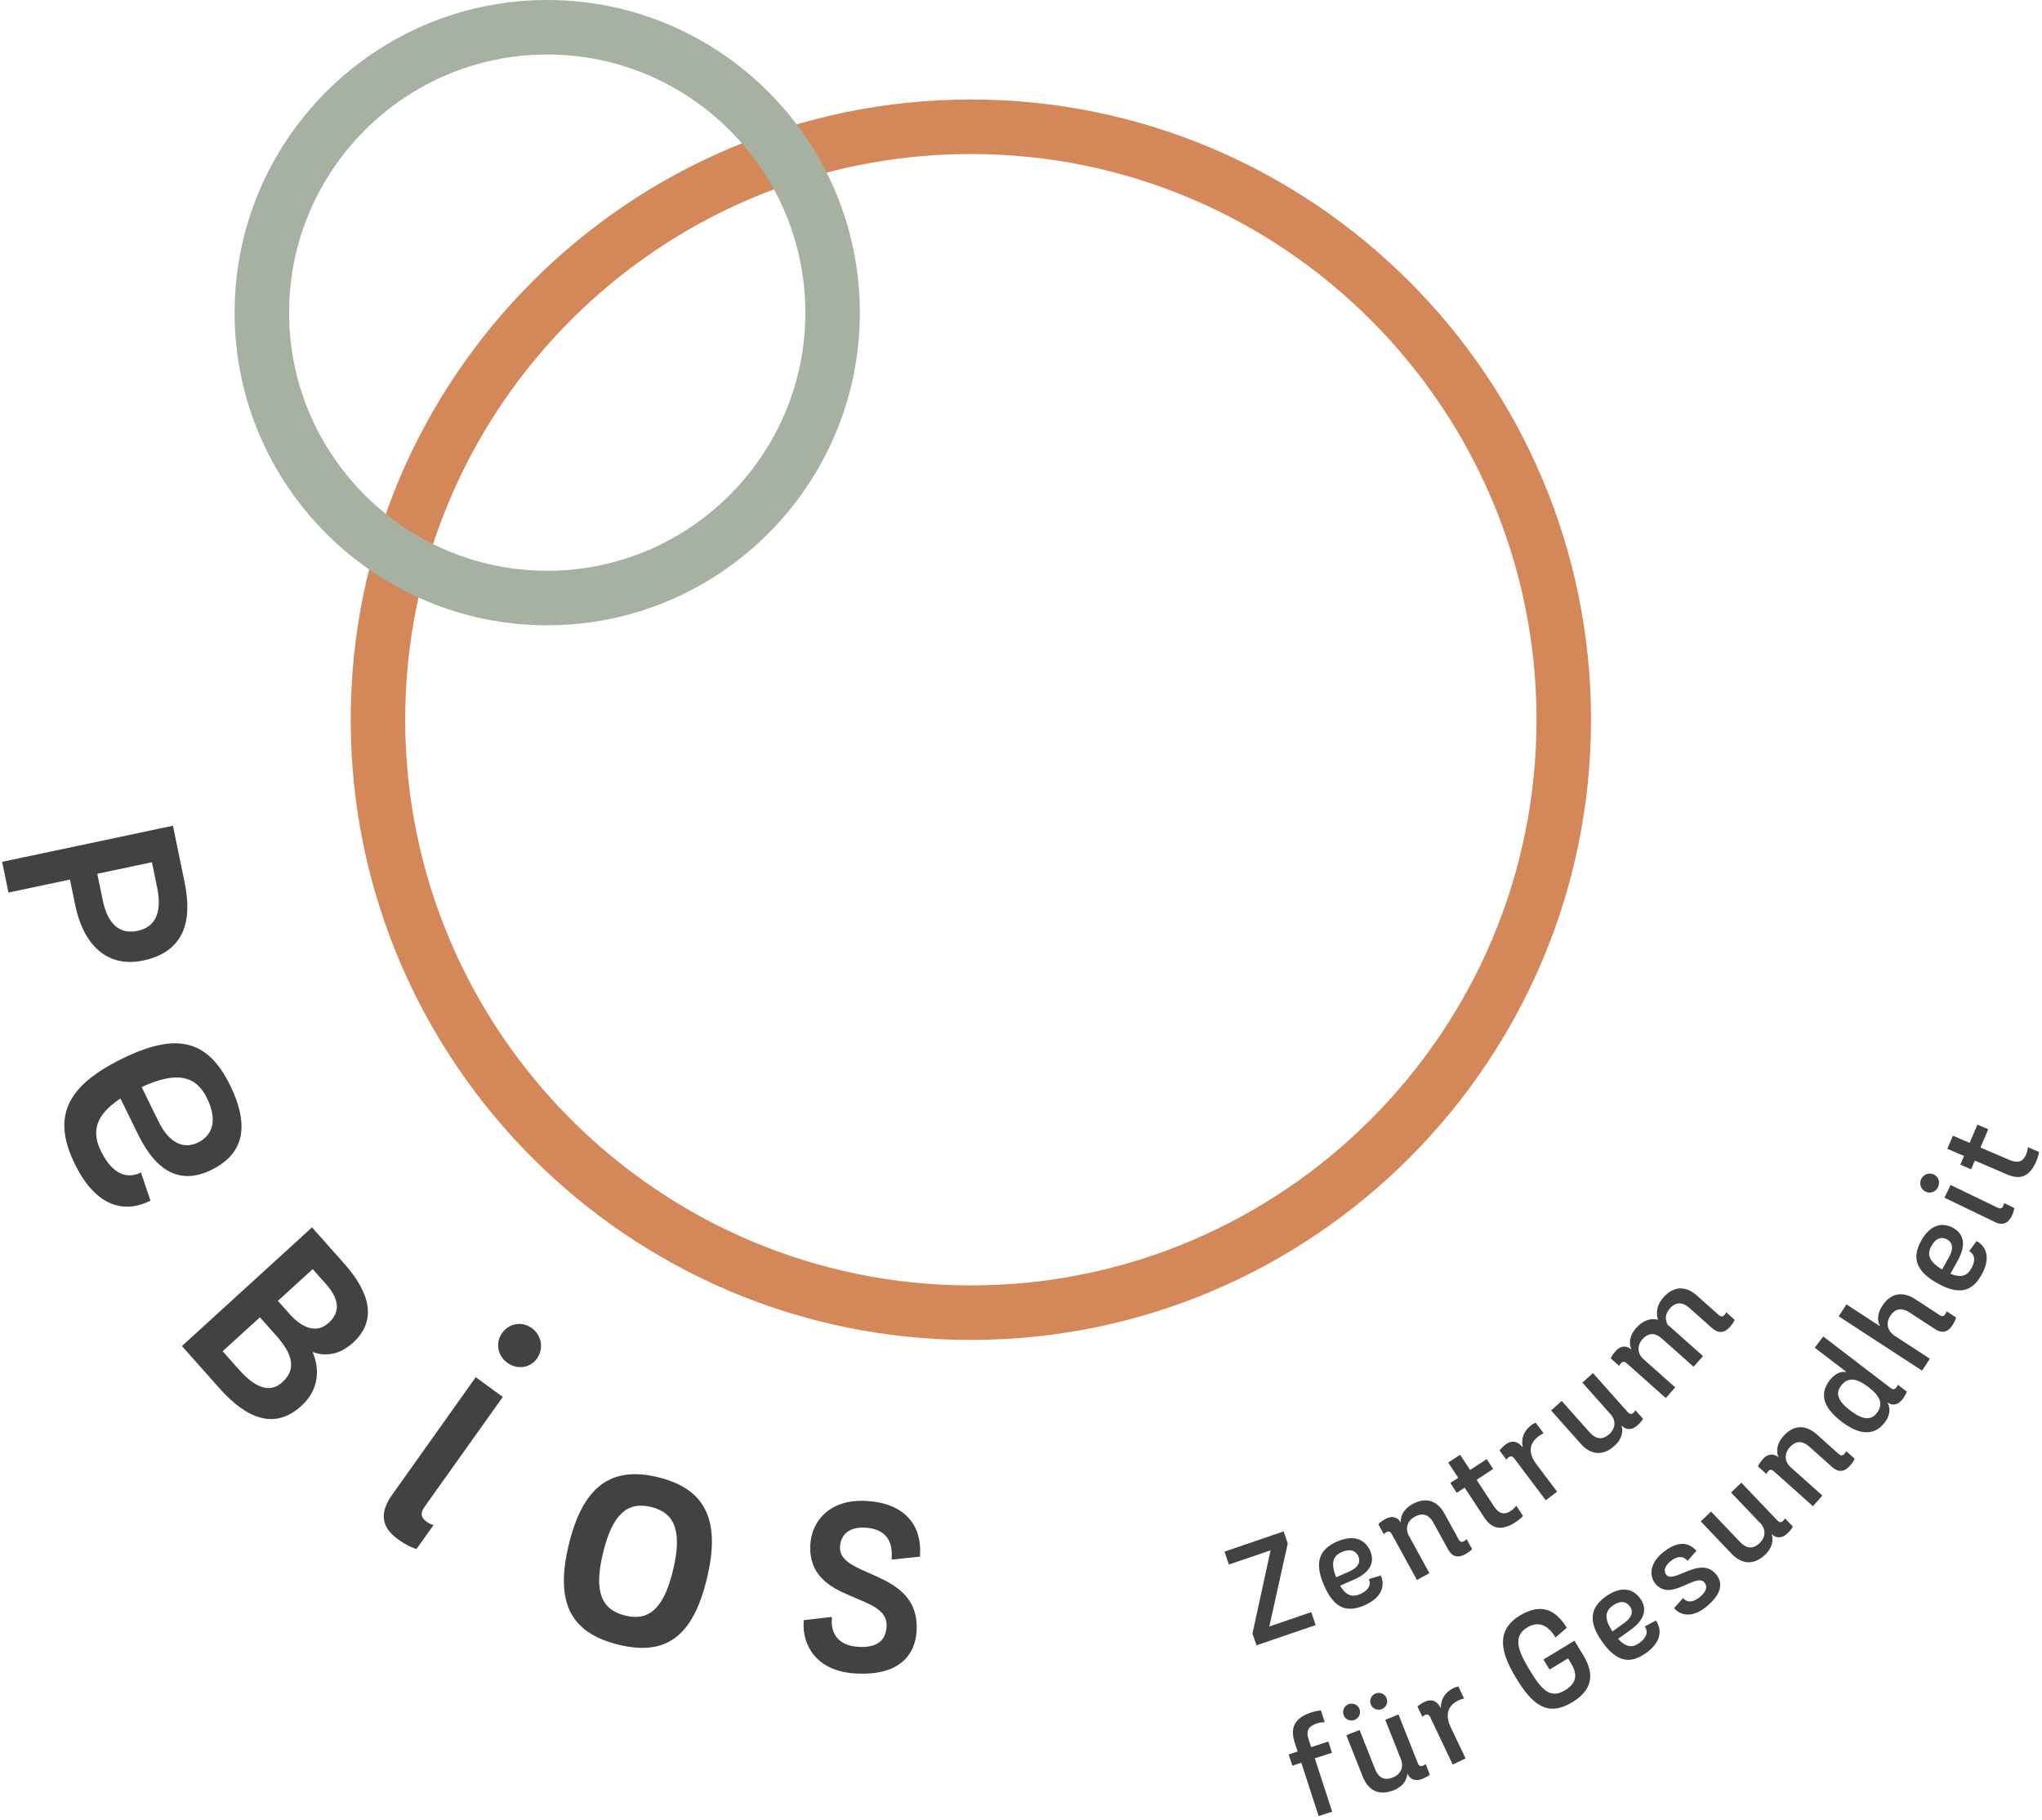<svg xmlns="http://www.w3.org/2000/svg" xmlns:xlink="http://www.w3.org/1999/xlink" xmlns:serif="http://www.serif.com/" width="100%" height="100%" viewBox="0 0 487 434" xml:space="preserve" style="fill-rule:evenodd;clip-rule:evenodd;stroke-miterlimit:2;">    <g transform="matrix(1,0,0,1,0.468,0)">        <g id="Salvida-Zentrum" serif:id="Salvida Zentrum">            <path d="M327.592,403.837C328.655,403.416 329.813,403.939 330.221,404.971C330.632,406.004 330.131,407.148 329.073,407.572C328.041,407.98 326.868,407.495 326.457,406.466C326.049,405.434 326.559,404.245 327.592,403.837ZM327.499,421.932C328.124,423.506 329.344,424.816 331.715,423.876C333.959,422.984 334.207,420.957 333.7,419.682L329.908,410.118L333.064,408.866L337.652,420.428C337.93,421.129 338.312,421.295 338.917,421.052C339.249,420.919 339.536,420.667 339.536,420.667L340.536,423.184C340.536,423.184 340.039,423.697 338.765,424.204C336.82,424.975 335.654,424.067 335.233,423.003L335.218,422.977L335.16,423C335.16,423 335.211,425.613 331.874,426.935C328.108,428.43 325.701,426.61 324.58,423.787L320.618,413.802L323.776,412.55L327.499,421.932ZM321.128,406.399C322.161,405.991 323.347,406.505 323.754,407.537C324.165,408.57 323.64,409.726 322.61,410.134C321.546,410.555 320.401,410.064 319.99,409.031C319.583,407.999 320.065,406.823 321.128,406.399Z" style="fill:rgb(65,66,65);"></path>            <path d="M345.992,420.788L340.642,409.528C340.319,408.85 339.925,408.71 339.338,408.99C339.017,409.146 338.748,409.417 338.748,409.417L337.585,406.969C337.585,406.969 338.044,406.424 339.284,405.839C341.142,404.952 342.423,405.899 343.038,407.196L343.066,407.253L343.185,407.199C343.185,407.199 342.854,404.143 346.27,402.518C346.891,402.224 347.372,402.174 347.344,402.186L348.701,405.048C348.644,405.077 348.159,405.125 347.362,405.501C344.179,407.017 344.504,409.752 345.483,411.814L349.058,419.331L345.992,420.788Z" style="fill:rgb(65,66,65);"></path>            <path d="M367.631,395.746L375.027,391.255L377.108,394.691C379.298,398.292 380.165,402.499 374.527,405.918C368.612,409.507 365.005,406.581 361.092,400.134C357.567,394.327 356.025,388.884 361.997,385.264C367.608,381.861 370.913,384.474 373.195,388.171L370.509,390.484C369.021,388.03 366.796,386.245 363.728,388.113C360.012,390.363 361.914,394.251 364.298,398.183C367.025,402.68 369.087,405.322 372.8,403.072C375.93,401.173 375.566,398.875 374.19,396.612L373.498,395.468L369.087,398.145L367.631,395.746Z" style="fill:rgb(65,66,65);"></path>            <path d="M384.091,389.044L386.956,386.991C388.737,385.723 389.117,384.286 388.24,383.065C387.483,382.004 386.115,381.497 384.123,382.919C382.348,384.193 382.032,385.94 384.091,389.044ZM394.436,386.453C395.899,388.499 395.873,391.485 392.107,394.181C388.282,396.915 385.102,396.341 381.701,391.593C378.288,386.819 378.683,383.447 382.479,380.732C386.427,377.903 389.203,379.088 390.723,381.21C392.508,383.702 391.698,386.328 388.435,388.661L385.436,390.809C387.374,392.951 388.944,392.912 390.458,391.829C392.578,390.312 392.518,388.871 391.794,387.864L394.436,386.453Z" style="fill:rgb(65,66,65);"></path>            <path d="M394.321,377.66C392.954,376.003 392.753,372.995 396.077,370.254C399.493,367.427 402.32,367.673 404.108,369.837L402.005,372.211C401.09,371.102 399.652,370.894 397.912,372.325C396.383,373.594 396.294,374.766 396.935,375.547C398.782,377.788 405.013,370.827 408.831,375.455C410.348,377.294 410.38,379.891 406.625,383.033C403.12,386.01 400.207,385.2 398.799,383.486L400.921,381.095C401.673,382.001 403.05,382.389 404.937,380.831C406.823,379.273 406.632,378.119 406.029,377.389C403.996,374.926 398.021,382.138 394.321,377.66Z" style="fill:rgb(65,66,65);"></path>            <path d="M414.561,367.758C415.727,368.986 417.35,369.737 419.191,367.985C420.938,366.315 420.408,364.342 419.462,363.351L412.368,355.916L414.822,353.574L423.404,362.567C423.921,363.109 424.335,363.122 424.81,362.669C425.065,362.421 425.236,362.08 425.236,362.08L427.105,364.04C427.105,364.04 426.836,364.702 425.846,365.646C424.338,367.09 422.917,366.685 422.126,365.859L422.101,365.837L422.056,365.882C422.056,365.882 423.082,368.281 420.488,370.76C417.563,373.549 414.647,372.765 412.553,370.572L405.147,362.806L407.601,360.464L414.561,367.758Z" style="fill:rgb(65,66,65);"></path>            <path d="M431.894,359.183L422.598,350.871C422.04,350.374 421.629,350.393 421.208,350.859C420.95,351.149 420.807,351.503 420.807,351.503L418.79,349.699C418.79,349.699 419.006,349.017 419.921,347.997C421.311,346.435 422.764,346.725 423.611,347.487L423.637,347.506L423.679,347.462C423.679,347.462 422.489,345.122 424.855,342.471C427.576,339.431 430.524,340.004 432.786,342.028L438.013,346.703C438.577,347.207 438.991,347.181 439.425,346.696C439.686,346.403 439.829,346.049 439.829,346.049L441.847,347.854C441.847,347.854 441.633,348.539 440.715,349.558C439.393,351.044 437.94,351.146 436.531,349.887L431.03,344.969C429.766,343.838 428.089,343.216 426.371,345.138C424.762,346.939 425.447,348.864 426.492,349.8L434.156,356.653L431.894,359.183Z" style="fill:rgb(65,66,65);"></path>            <path d="M438.621,330.431C437.197,332.299 437.857,334.115 440.785,336.355C443.689,338.576 445.722,338.816 447.147,336.951C448.794,334.797 447.883,332.872 445.084,330.731C442.312,328.611 440.208,328.356 438.621,330.431ZM434.364,318.71L450.4,330.979C450.996,331.432 451.407,331.374 451.803,330.858C452.041,330.549 452.137,330.208 452.137,330.208L454.288,331.859C454.288,331.859 454.142,332.525 453.313,333.614C452.023,335.3 450.608,335.115 449.801,334.501L449.747,334.459L449.708,334.51C450.063,335.071 450.757,336.958 449.011,339.236C446.658,342.318 443.179,342.414 438.742,339.023C434.313,335.635 433.417,332.407 435.874,329.191C437.4,327.196 439.004,327.028 439.68,327.218L439.781,327.085L432.321,321.38L434.364,318.71Z" style="fill:rgb(65,66,65);"></path>            <path d="M454.903,312.961C453.482,312.036 451.733,311.673 450.343,313.808C448.953,315.944 450.158,317.741 451.337,318.506L459.788,324.012L457.934,326.855L438.048,313.904L439.9,311.058L447.803,316.205L447.857,316.125C447.857,316.125 446.589,314.248 448.441,311.399C450.649,308.008 453.667,308.104 456.213,309.761L462.096,313.591C462.724,314 463.128,313.917 463.483,313.368C463.699,313.04 463.766,312.693 463.766,312.693L466.035,314.175C466.035,314.175 465.945,314.854 465.196,316.001C464.094,317.696 462.676,318.021 461.086,316.989L454.903,312.961Z" style="fill:rgb(65,66,65);"></path>            <path d="M462.721,302.737L464.426,299.653C465.481,297.74 465.206,296.28 463.894,295.557C462.752,294.926 461.299,295.057 460.117,297.198C459.062,299.111 459.53,300.825 462.721,302.737ZM470.94,295.949C473.139,297.16 474.403,299.872 472.16,303.929C469.891,308.04 466.775,308.888 461.662,306.064C456.525,303.225 455.432,300.009 457.689,295.93C460.037,291.675 463.049,291.551 465.337,292.813C468.017,294.295 468.419,297.013 466.475,300.526L464.696,303.751C467.363,304.853 468.763,304.139 469.661,302.508C470.93,300.226 470.248,298.958 469.164,298.359L470.94,295.949Z" style="fill:rgb(65,66,65);"></path>            <path d="M464.734,282.584L475.934,287.988C476.608,288.314 477.001,288.179 477.284,287.59C477.456,287.237 477.482,286.886 477.482,286.886L479.92,288.065C479.92,288.065 479.913,288.75 479.317,289.984C478.454,291.778 477.09,292.278 475.382,291.456L463.272,285.611L464.734,282.584ZM457.73,281.169C458.284,280.021 459.607,279.534 460.754,280.088C461.873,280.627 462.284,281.949 461.733,283.096C461.178,284.24 459.9,284.712 458.781,284.174C457.634,283.619 457.179,282.316 457.73,281.169Z" style="fill:rgb(65,66,65);"></path>            <path d="M473.715,269.3L471.854,273.648L478.75,276.605C480.64,277.418 481.966,277.134 482.725,275.368C483.19,274.288 483.145,273.558 483.145,273.558L485.845,274.715C485.858,274.686 485.659,275.808 485.207,276.86C483.489,280.875 481.103,281.309 478.253,280.085L470.516,276.764L469.63,278.836L467.052,277.73L467.938,275.662L463.95,273.953L465.286,270.834L469.275,272.542L471.14,268.192L473.715,269.3Z" style="fill:rgb(65,66,65);"></path>            <path d="M306.652,368.061L302.251,387.868L312.248,384.448L313.303,387.536L299.201,392.358L298.239,389.547L302.557,369.699L292.62,373.096L291.566,370.012L305.667,365.19L306.652,368.061Z" style="fill:rgb(65,66,65);"></path>            <path d="M318.198,376.127L321.423,374.709C323.425,373.826 324.091,372.501 323.485,371.127C322.959,369.929 321.726,369.154 319.485,370.142C317.482,371.022 316.818,372.67 318.198,376.127ZM328.855,375.716C329.871,378.017 329.232,380.936 324.989,382.804C320.684,384.697 317.689,383.483 315.336,378.138C312.969,372.759 314.049,369.537 318.319,367.656C322.772,365.696 325.244,367.427 326.299,369.817C327.532,372.625 326.2,375.031 322.525,376.647L319.151,378.132C320.61,380.63 322.159,380.914 323.861,380.165C326.251,379.11 326.481,377.692 325.978,376.554L328.855,375.716Z" style="fill:rgb(65,66,65);"></path>            <path d="M337.463,376.78L331.465,365.856C331.099,365.199 330.7,365.082 330.158,365.381C329.815,365.569 329.56,365.856 329.56,365.856L328.259,363.482C328.259,363.482 328.69,362.911 329.891,362.252C331.72,361.248 332.995,362 333.54,363.001L333.559,363.029L333.616,362.997C333.616,362.997 333.269,360.397 336.386,358.686C339.958,356.722 342.543,358.243 344.009,360.903L347.384,367.054C347.747,367.711 348.142,367.825 348.716,367.513C349.057,367.322 349.312,367.035 349.312,367.035L350.615,369.413C350.615,369.413 350.185,369.98 348.98,370.643C347.236,371.599 345.835,371.216 344.926,369.556L341.373,363.093C340.557,361.605 339.184,360.461 336.927,361.7C334.808,362.863 334.815,364.909 335.49,366.14L340.436,375.149L337.463,376.78Z" style="fill:rgb(65,66,65);"></path>            <path d="M355.641,350.298L351.683,352.895L355.8,359.17C356.928,360.891 358.191,361.388 359.803,360.33C360.784,359.686 361.148,359.055 361.148,359.055L362.76,361.509C362.789,361.493 362.005,362.319 361.049,362.946C357.394,365.346 355.162,364.39 353.461,361.796L348.843,354.753L346.959,355.989L345.42,353.644L347.304,352.407L344.923,348.781L347.76,346.917L350.144,350.547L354.098,347.949L355.641,350.298Z" style="fill:rgb(65,66,65);"></path>            <path d="M368.184,357.768L360.679,347.812C360.23,347.213 359.818,347.155 359.299,347.548C359.012,347.764 358.802,348.086 358.802,348.086L357.17,345.919C357.17,345.919 357.515,345.295 358.61,344.469C360.252,343.229 361.695,343.902 362.56,345.046L362.601,345.1L362.702,345.02C362.702,345.02 361.763,342.095 364.787,339.813C365.332,339.402 365.797,339.258 365.769,339.275L367.674,341.805C367.623,341.843 367.158,341.989 366.457,342.519C363.64,344.638 364.506,347.251 365.883,349.077L370.893,355.722L368.184,357.768Z" style="fill:rgb(65,66,65);"></path>            <path d="M378.697,341.623C379.829,342.892 381.422,343.701 383.324,342.006C385.129,340.4 384.666,338.407 383.755,337.384L376.913,329.704L379.446,327.448L387.72,336.735C388.223,337.296 388.637,337.321 389.121,336.884C389.396,336.645 389.574,336.307 389.574,336.307L391.375,338.331C391.375,338.331 391.081,338.985 390.059,339.899C388.5,341.289 387.092,340.836 386.333,339.982L386.311,339.96L386.26,340.004C386.26,340.004 387.209,342.439 384.526,344.826C381.505,347.522 378.618,346.636 376.598,344.37L369.452,336.352L371.989,334.09L378.697,341.623Z" style="fill:rgb(65,66,65);"></path>            <path d="M396.802,333.385L387.496,325.103C386.936,324.605 386.522,324.628 386.085,325.115C385.849,325.383 385.705,325.737 385.705,325.737L383.685,323.936C383.685,323.936 383.899,323.254 384.81,322.235C386.199,320.673 387.624,320.982 388.478,321.74L388.503,321.763L388.57,321.69C388.57,321.69 387.35,319.382 389.733,316.702C391.444,314.777 393.268,314.302 394.953,314.71C394.533,313.464 394.441,311.412 396.26,309.366C398.95,306.345 401.914,306.886 404.183,308.907L409.419,313.57C409.983,314.07 410.394,314.044 410.83,313.556C411.089,313.263 411.206,312.932 411.206,312.932L413.227,314.733C413.227,314.733 413.039,315.392 412.124,316.415C410.782,317.925 409.358,318.008 407.921,316.775L402.411,311.874C401.149,310.746 399.447,310.15 397.777,312.027C396.499,313.467 396.678,314.933 397.318,315.982C397.41,316.068 397.554,316.154 397.652,316.24L405.693,323.394L403.437,325.931L395.888,319.21C394.615,318.079 392.942,317.461 391.25,319.363C389.648,321.164 390.336,323.089 391.384,324.022L399.059,330.852L396.802,333.385Z" style="fill:rgb(65,66,65);"></path>            <path d="M315.475,410.676C315.475,410.676 314.481,410.689 313.614,410.972C311.504,411.661 311.001,412.856 311.577,414.621L312.237,416.638L316.329,415.303L317.202,417.974L313.104,419.306L317.247,432.028L314.022,433.08L309.879,420.358L307.74,421.059L306.867,418.388L309.006,417.687L308.32,415.581C307.272,412.356 307.906,409.78 312.281,408.353C313.493,407.961 314.566,407.884 314.566,407.884L315.475,410.676Z" style="fill:rgb(65,66,65);"></path>        </g>        <g id="Salvida-Kreise" serif:id="Salvida Kreise">            <path d="M231.075,36.728C156.69,36.728 96.172,97.245 96.172,171.631C96.172,246.017 156.69,306.534 231.075,306.534C305.461,306.534 365.978,246.017 365.978,171.631C365.978,97.245 305.461,36.728 231.075,36.728ZM231.075,319.534C149.522,319.534 83.172,253.185 83.172,171.631C83.172,90.077 149.522,23.728 231.075,23.728C312.629,23.728 378.978,90.077 378.978,171.631C378.978,253.185 312.629,319.534 231.075,319.534Z" style="fill:rgb(212,136,89);"></path>            <path d="M130.04,13C96.098,13 68.483,40.614 68.483,74.557C68.483,108.499 96.098,136.113 130.04,136.113C163.983,136.113 191.597,108.499 191.597,74.557C191.597,40.614 163.983,13 130.04,13ZM130.04,149.113C88.93,149.113 55.483,115.667 55.483,74.557C55.483,33.446 88.93,0 130.04,0C171.15,0 204.597,33.446 204.597,74.557C204.597,115.667 171.15,149.113 130.04,149.113Z" style="fill:rgb(166,177,162);"></path>        </g>        <g id="Pebios" transform="matrix(0.908,0,0,0.92,-3.784,30.322)">            <g transform="matrix(1.084,0,0,1.084,-67.242,-120.218)">                <path d="M102.607,286.079L88.379,289.047L89.81,295.909C90.916,301.21 93.727,304.641 98.861,303.57C103.94,302.511 105.122,298.13 103.992,292.718L102.607,286.079ZM109.65,291.654C111.537,300.693 109.56,307.686 100.019,309.676C91.37,311.48 86.002,305.845 84.128,296.862L82.742,290.222L67.845,293.33L66.518,286.969L106.916,278.542L109.65,291.654Z" style="fill:rgb(65,66,65);stroke:rgb(65,66,65);stroke-width:1.01px;"></path>            </g>            <g transform="matrix(1.084,0,0,1.084,-67.242,-120.218)">                <path d="M99.721,340.433L103.829,348.705C106.378,353.836 109.93,355.414 113.454,353.664C116.517,352.143 118.401,348.82 115.547,343.076C112.999,337.945 108.604,336.404 99.721,340.433ZM101.861,367.599C95.962,370.528 88.993,369.542 83.723,359.206C78.198,348.369 80.689,340.752 94.397,333.943C108.185,327.096 115.729,329.095 121.167,340.048C126.836,351.46 122.938,357.108 116.81,360.151C109.612,363.726 103.566,361.247 98.887,351.827L94.588,343.174C88.229,347.287 87.683,351.377 89.852,355.743C92.895,361.87 96.641,362.3 99.551,360.856L101.861,367.599Z" style="fill:rgb(65,66,65);fill-rule:nonzero;"></path>            </g>            <g transform="matrix(1.084,0,0,1.084,-67.242,-120.218)">                <path d="M141.206,383.256L132.026,391.52L135.24,395.091C138.454,398.66 142.272,399.994 145.374,397.201C148.816,394.102 147.787,390.566 144.765,387.208L141.206,383.256ZM128.414,394.773L118.64,403.573L122.964,408.375C127.057,412.923 130.912,414.299 134.142,411.391C137.839,408.062 136.871,404.164 132.776,399.617L128.414,394.773ZM140.966,374.7L148.388,382.944C154.703,389.957 156.115,396.226 150.632,401.162C147.19,404.261 143.573,404.517 140.1,402.796C142.647,407.505 142.261,412.546 138.096,416.296C132.018,421.767 125.579,419.486 118.883,412.048L110.198,402.401L140.966,374.7Z" style="fill:rgb(65,66,65);stroke:rgb(65,66,65);stroke-width:1.01px;"></path>            </g>            <g transform="matrix(1.084,0,0,1.084,-67.242,-120.218)">                <path d="M228.462,456.023C230.707,446.875 229.072,442.293 223.235,440.861C217.319,439.41 213.749,442.716 211.506,451.864C209.299,460.856 210.954,465.359 216.87,466.809C222.706,468.241 226.257,465.015 228.462,456.023ZM203.225,449.833C206.629,435.952 213.461,430.939 224.975,433.763C236.491,436.588 240.07,444.154 236.665,458.036C233.261,471.916 226.683,476.575 215.167,473.749C203.653,470.925 199.819,463.714 203.225,449.833Z" style="fill:rgb(65,66,65);fill-rule:nonzero;"></path>            </g>            <g transform="matrix(1.084,0,0,1.084,-67.242,-120.218)">                <path d="M262.243,449.866C262.522,444.811 266.421,439.412 275.279,439.903C284.302,440.402 288.222,445.416 287.843,452.265L281.976,452.866C282.21,448.628 280.2,445.572 275.09,445.289C270.58,445.039 268.593,447.437 268.433,450.318C267.979,458.524 287.802,455.97 287.003,470.373C286.693,475.971 283.056,480.622 273.049,480.177C263.532,479.758 260.324,473.693 260.62,468.366L266.435,467.707C266.245,471.131 267.966,474.498 273.457,474.801C279.109,475.115 280.579,472.197 280.732,469.426C281.226,460.512 261.472,463.779 262.243,449.866Z" style="fill:rgb(65,66,65);stroke:rgb(65,66,65);stroke-width:1.01px;"></path>            </g>            <g transform="matrix(1.084,0,0,1.084,-67.242,-120.218)">                <path d="M194.277,398.09C196.651,399.802 197.216,402.985 195.505,405.357C193.841,407.666 190.681,408.068 188.311,406.354C185.939,404.643 185.389,401.563 187.056,399.251C188.766,396.883 191.91,396.377 194.277,398.09ZM187.231,414.542L168.33,440.721C167.191,442.301 167.364,443.367 168.739,444.361C169.564,444.957 170.445,445.176 170.445,445.176L166.331,450.881C166.331,450.881 164.579,450.554 161.693,448.471C157.502,445.44 157.54,441.91 160.417,437.929L180.673,409.808L187.231,414.542Z" style="fill:rgb(65,66,65);fill-rule:nonzero;"></path>            </g>        </g>    </g></svg>